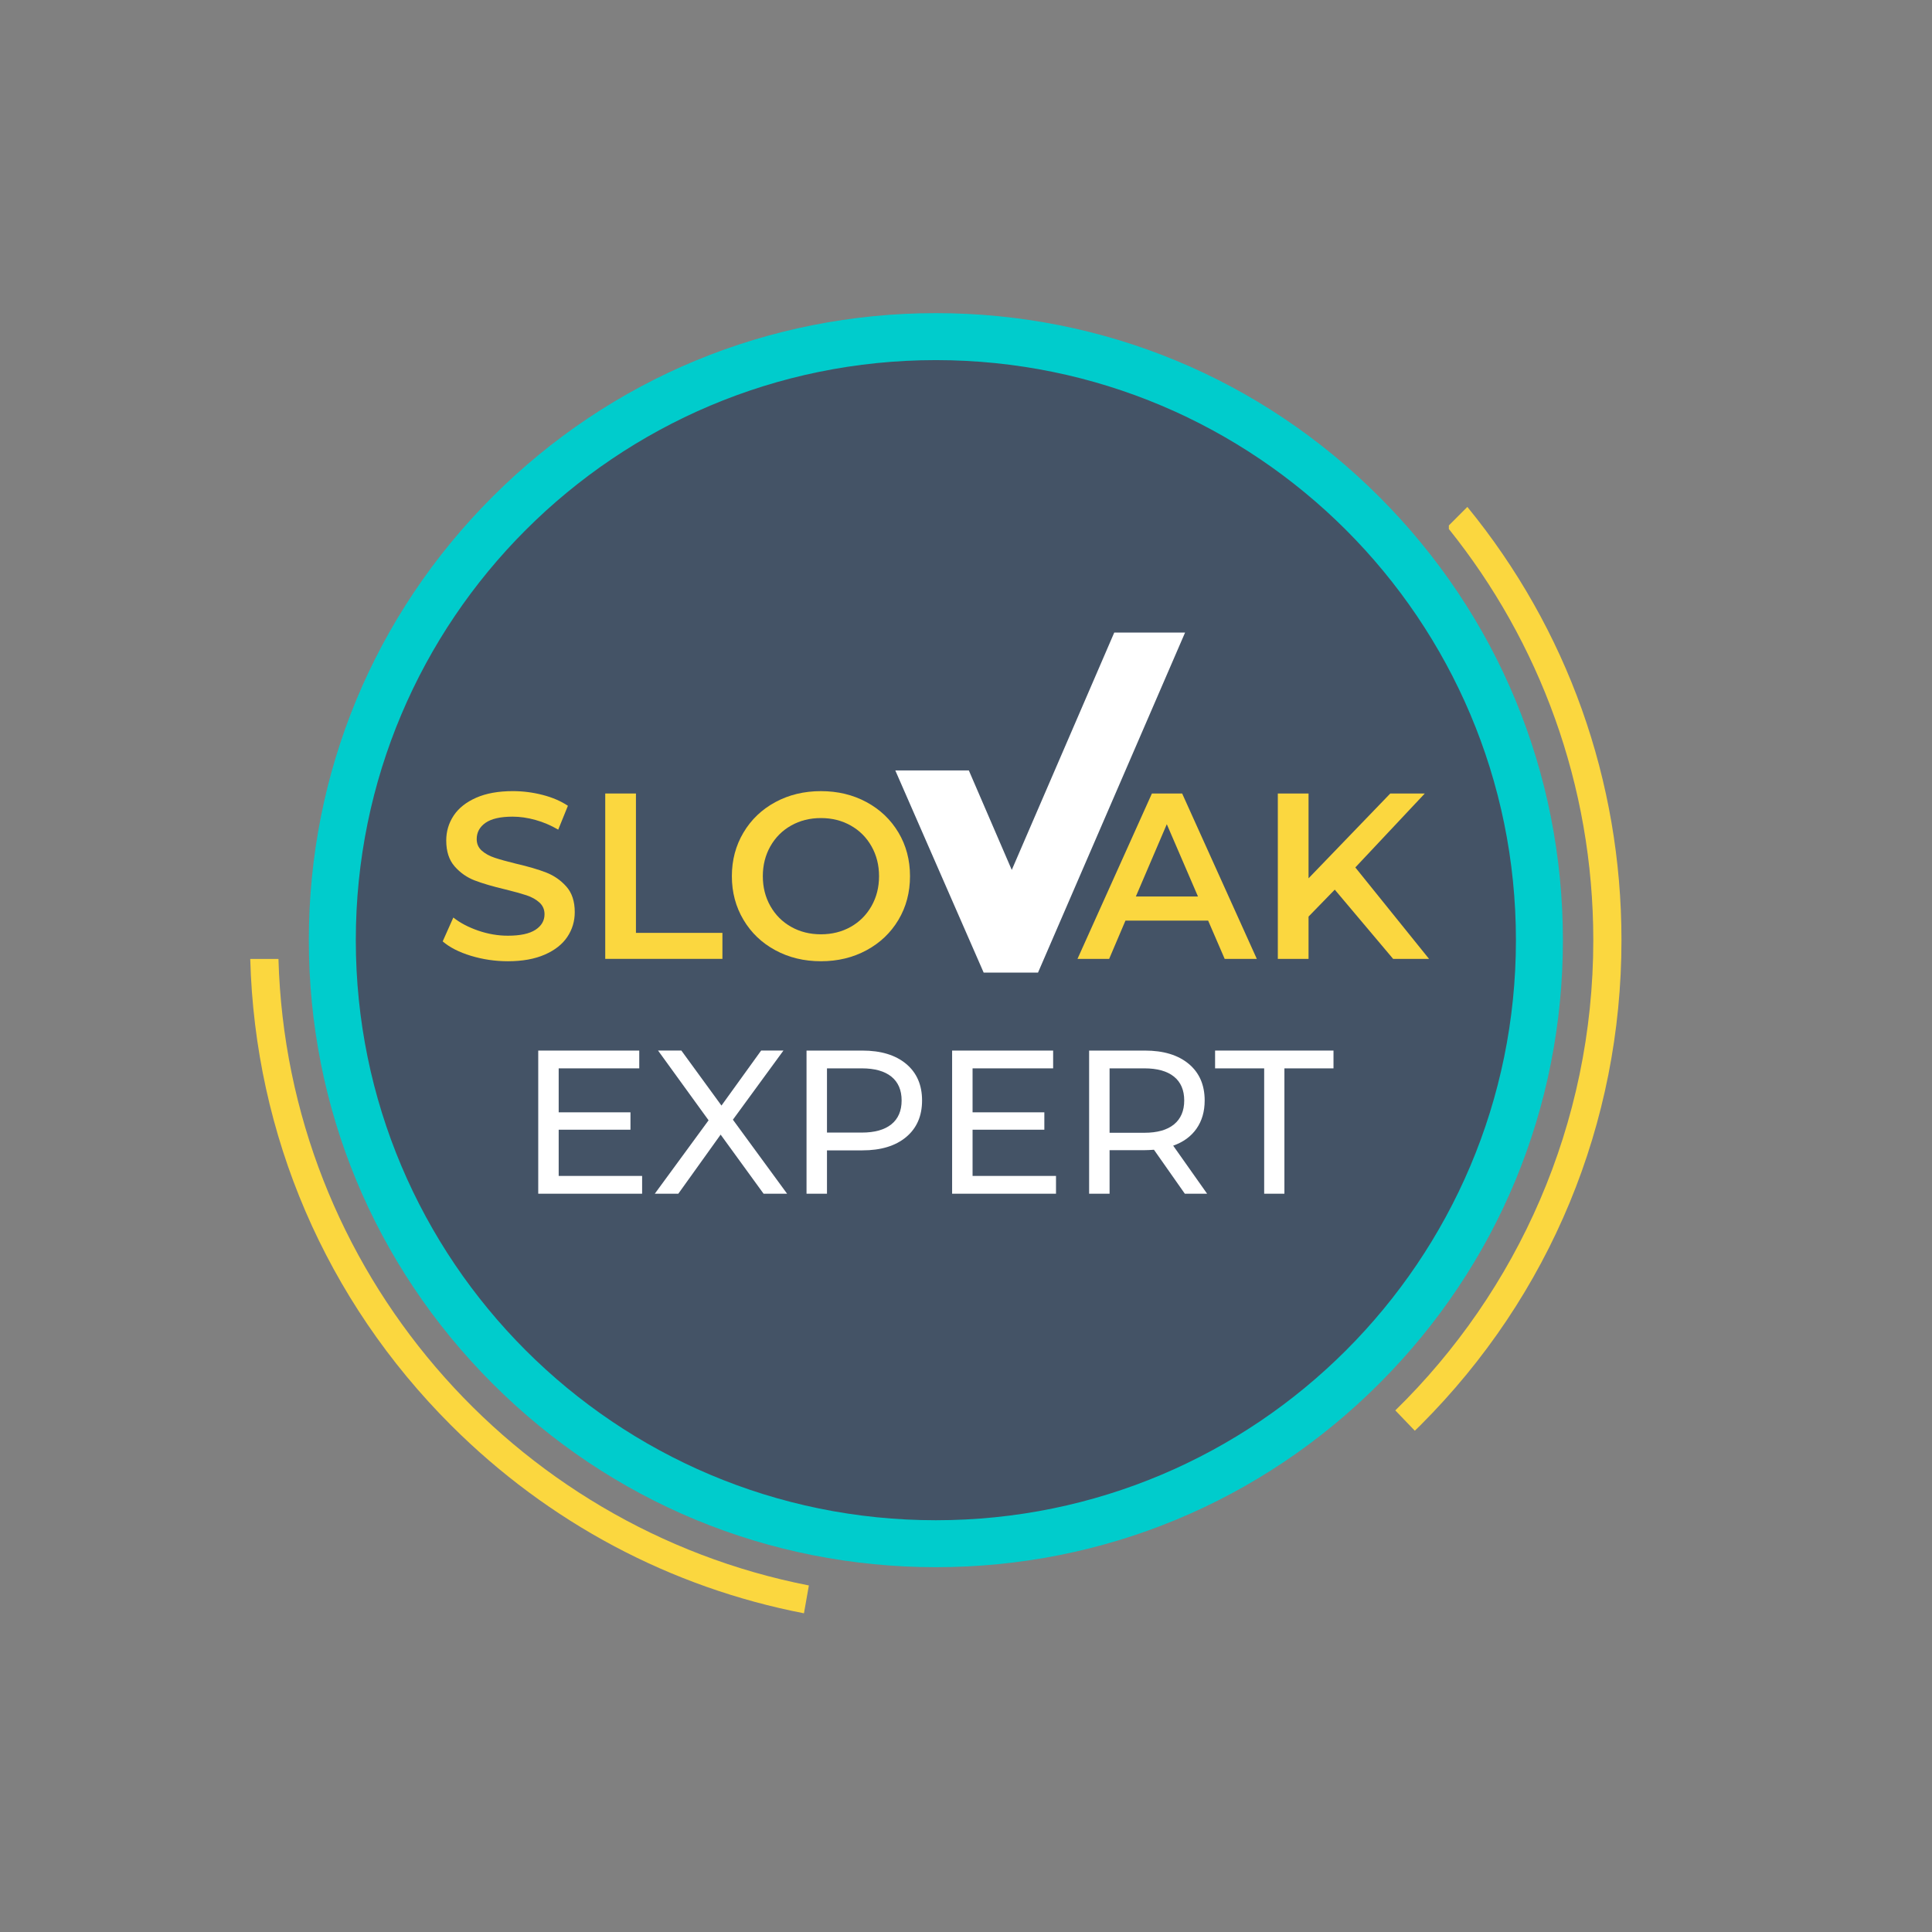 <?xml version="1.0" encoding="UTF-8"?> <svg xmlns="http://www.w3.org/2000/svg" width="140" height="140" viewBox="0 0 140 140" fill="none"><rect x="0" y="0" width="140" height="140" fill="#808080" stroke="none"/> <path d="M106.33 36.734L104.99 38.075V38.334C111.537 46.494 115.456 56.853 115.456 68.128C115.456 81.482 109.96 93.551 101.109 102.203L102.523 103.676C102.663 103.539 102.805 103.404 102.944 103.265C112.329 93.88 117.498 81.401 117.498 68.128C117.498 56.55 113.564 45.578 106.33 36.734Z" fill="#FBD73F"></path> <path d="M58.614 114.888C37.128 110.688 20.811 92.052 20.178 69.489H18.134C18.476 82.253 23.606 94.201 32.669 103.265C39.763 110.358 48.623 115.041 58.258 116.906L58.614 114.888Z" fill="#FBD73F"></path> <path d="M67.816 111.863C43.701 111.863 24.081 92.244 24.081 68.128C24.081 44.013 43.701 24.393 67.816 24.393C91.932 24.393 111.551 44.013 111.551 68.128C111.551 92.244 91.932 111.863 67.816 111.863Z" fill="#445366"></path> <path d="M67.816 22.691C55.68 22.691 44.269 27.417 35.688 35.999C27.106 44.581 22.379 55.992 22.379 68.128C22.379 80.265 27.106 91.675 35.688 100.257C44.269 108.839 55.68 113.565 67.816 113.565C79.953 113.565 91.363 108.839 99.945 100.257C108.527 91.675 113.253 80.265 113.253 68.128C113.253 55.992 108.527 44.581 99.945 35.999C91.363 27.417 79.953 22.691 67.816 22.691ZM67.816 26.095C91.031 26.095 109.85 44.914 109.85 68.128C109.85 91.343 91.031 110.162 67.816 110.162C44.602 110.162 25.783 91.343 25.783 68.128C25.783 44.914 44.602 26.095 67.816 26.095Z" fill="#00CCCC"></path> <path d="M46.53 85.212V86.501H39.003V76.129H46.323V77.417H40.484V80.603H45.686V81.863H40.484V85.212H46.53Z" fill="white"></path> <path d="M55.332 86.501L52.22 82.218L49.153 86.501H47.449L51.346 81.181L47.686 76.128H49.375L52.28 80.114L55.154 76.128H56.77L53.109 81.137L57.036 86.501H55.332Z" fill="white"></path> <path d="M64.594 81.47C65.087 81.07 65.335 80.495 65.335 79.744C65.335 78.993 65.087 78.418 64.594 78.017C64.099 77.618 63.383 77.417 62.445 77.417H59.926V82.071H62.445C63.383 82.071 64.099 81.87 64.594 81.47ZM65.66 77.091C66.431 77.734 66.816 78.618 66.816 79.744C66.816 80.87 66.431 81.754 65.66 82.397C64.89 83.039 63.833 83.36 62.489 83.36H59.926V86.501H58.444V76.129H62.489C63.833 76.129 64.89 76.45 65.66 77.091Z" fill="white"></path> <path d="M76.522 85.212V86.501H68.994V76.129H76.314V77.417H70.476V80.603H75.677V81.863H70.476V85.212H76.522Z" fill="white"></path> <path d="M85.072 81.478C85.566 81.073 85.813 80.495 85.813 79.744C85.813 78.993 85.566 78.418 85.072 78.017C84.578 77.618 83.862 77.417 82.923 77.417H80.404V82.085H82.923C83.862 82.085 84.578 81.882 85.072 81.478ZM85.857 86.501L83.62 83.315C83.343 83.335 83.125 83.345 82.967 83.345H80.404V86.501H78.922V76.129H82.967C84.311 76.129 85.368 76.45 86.139 77.091C86.909 77.734 87.295 78.618 87.295 79.744C87.295 80.544 87.097 81.226 86.702 81.789C86.307 82.352 85.744 82.762 85.013 83.019L87.472 86.501H85.857Z" fill="white"></path> <path d="M91.607 77.418H88.05V76.128H96.63V77.418H93.073V86.501H91.607V77.418Z" fill="white"></path> <path d="M34.125 69.261C33.263 68.999 32.582 68.65 32.079 68.217L32.85 66.487C33.34 66.876 33.942 67.192 34.656 67.438C35.369 67.683 36.085 67.805 36.804 67.805C37.694 67.805 38.359 67.663 38.799 67.378C39.238 67.093 39.458 66.716 39.458 66.248C39.458 65.905 39.335 65.623 39.09 65.4C38.844 65.178 38.533 65.004 38.157 64.878C37.78 64.753 37.266 64.61 36.616 64.45C35.703 64.234 34.964 64.016 34.399 63.8C33.834 63.583 33.349 63.243 32.944 62.781C32.539 62.319 32.336 61.694 32.336 60.907C32.336 60.245 32.516 59.643 32.875 59.1C33.235 58.559 33.777 58.128 34.502 57.808C35.227 57.488 36.114 57.328 37.164 57.328C37.894 57.328 38.613 57.42 39.321 57.603C40.029 57.785 40.639 58.048 41.153 58.39L40.451 60.119C39.925 59.811 39.378 59.577 38.807 59.418C38.237 59.258 37.683 59.178 37.147 59.178C36.268 59.178 35.615 59.326 35.186 59.623C34.759 59.92 34.544 60.313 34.544 60.804C34.544 61.146 34.667 61.426 34.913 61.643C35.158 61.86 35.469 62.031 35.846 62.156C36.222 62.282 36.736 62.425 37.386 62.584C38.276 62.79 39.007 63.004 39.578 63.226C40.148 63.449 40.636 63.788 41.041 64.245C41.446 64.701 41.649 65.318 41.649 66.094C41.649 66.756 41.469 67.355 41.11 67.891C40.751 68.428 40.205 68.856 39.475 69.175C38.745 69.495 37.854 69.655 36.804 69.655C35.88 69.655 34.987 69.523 34.125 69.261Z" fill="#FBD73F"></path> <path d="M43.858 57.5H46.083V67.6H52.349V69.483H43.858V57.5Z" fill="#FBD73F"></path> <path d="M61.645 67.164C62.284 66.804 62.786 66.302 63.152 65.657C63.517 65.013 63.699 64.291 63.699 63.492C63.699 62.693 63.517 61.971 63.152 61.326C62.786 60.681 62.284 60.179 61.645 59.82C61.006 59.46 60.286 59.28 59.488 59.28C58.689 59.28 57.97 59.46 57.331 59.82C56.691 60.179 56.19 60.681 55.824 61.326C55.459 61.971 55.277 62.693 55.277 63.492C55.277 64.291 55.459 65.013 55.824 65.657C56.19 66.302 56.691 66.804 57.331 67.164C57.97 67.523 58.689 67.703 59.488 67.703C60.286 67.703 61.006 67.523 61.645 67.164ZM56.184 68.858C55.202 68.328 54.432 67.592 53.873 66.65C53.313 65.709 53.034 64.656 53.034 63.492C53.034 62.327 53.313 61.275 53.873 60.333C54.432 59.392 55.202 58.655 56.184 58.125C57.165 57.594 58.267 57.329 59.488 57.329C60.709 57.329 61.81 57.594 62.792 58.125C63.773 58.655 64.544 59.389 65.103 60.325C65.662 61.261 65.942 62.316 65.942 63.492C65.942 64.667 65.662 65.723 65.103 66.659C64.544 67.595 63.773 68.328 62.792 68.858C61.81 69.389 60.709 69.655 59.488 69.655C58.267 69.655 57.165 69.389 56.184 68.858Z" fill="#FBD73F"></path> <path d="M83.845 47.173L74.343 69.143H72.152L66.914 57.16H69.328L73.316 66.404L81.619 47.173H83.845Z" fill="white"></path> <path d="M83.845 47.173L74.343 69.143H72.152L66.914 57.16H69.328L73.316 66.404L81.619 47.173H83.845Z" stroke="white" stroke-width="2.667" stroke-miterlimit="10"></path> <path d="M86.81 64.964L84.551 59.725L82.308 64.964H86.81ZM87.546 66.71H81.555L80.374 69.484H78.079L83.472 57.5H85.663L91.073 69.484H88.745L87.546 66.71Z" fill="#FBD73F"></path> <path d="M96.722 64.467L94.822 66.419V69.483H92.596V57.5H94.822V63.646L100.745 57.5H103.245L98.212 62.858L103.553 69.483H100.951L96.722 64.467Z" fill="#FBD73F"></path> </svg> 
